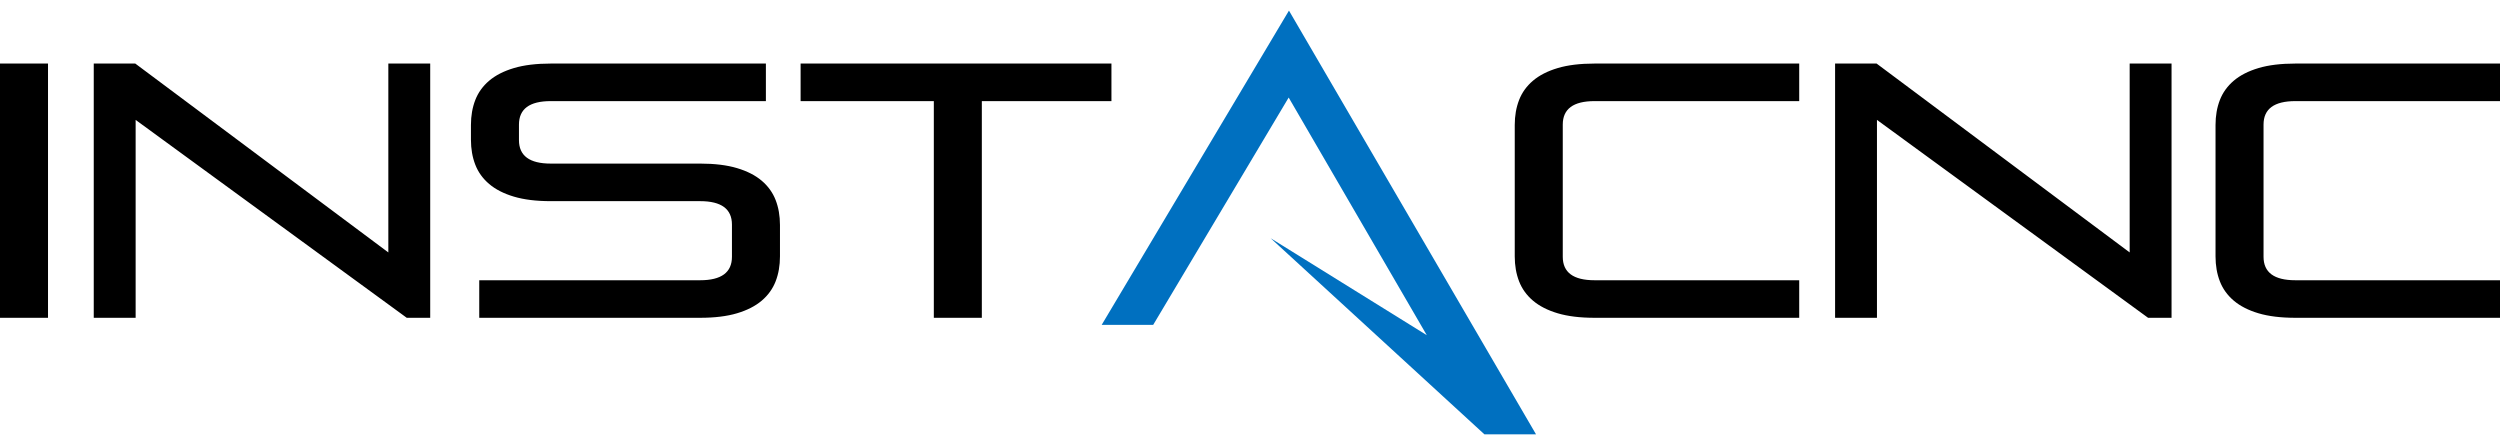 <svg xmlns="http://www.w3.org/2000/svg" xmlns:xlink="http://www.w3.org/1999/xlink" width="236" height="42"><defs><clipPath id="clip0"><rect x="30" y="132" width="236" height="42"></rect></clipPath></defs><g clip-path="url(#clip0)" transform="translate(-30 -132)"><path d="M246.677 138 266 138 266 141.545 246.677 141.545C244.678 141.545 243.678 142.284 243.678 143.761L243.678 156.239C243.678 157.716 244.678 158.455 246.677 158.455L266 158.455 266 162 246.677 162C245.314 162 244.155 161.858 243.201 161.574 242.247 161.29 241.469 160.892 240.867 160.381 240.265 159.869 239.827 159.261 239.555 158.557 239.282 157.852 239.146 157.068 239.146 156.205L239.146 143.795C239.146 142.932 239.282 142.148 239.555 141.443 239.827 140.739 240.265 140.131 240.867 139.619 241.469 139.108 242.247 138.71 243.201 138.426 244.155 138.142 245.314 138 246.677 138ZM203.232 138 207.151 138 231.041 155.83 231.041 138 234.994 138 234.994 162 232.779 162 207.185 143.318 207.185 162 203.232 162ZM180.523 138 199.846 138 199.846 141.545 180.523 141.545C178.524 141.545 177.525 142.284 177.525 143.761L177.525 156.239C177.525 157.716 178.524 158.455 180.523 158.455L199.846 158.455 199.846 162 180.523 162C179.16 162 178.002 161.858 177.047 161.574 176.093 161.29 175.315 160.892 174.713 160.381 174.111 159.869 173.674 159.261 173.401 158.557 173.128 157.852 172.992 157.068 172.992 156.205L172.992 143.795C172.992 142.932 173.128 142.148 173.401 141.443 173.674 140.739 174.111 140.131 174.713 139.619 175.315 139.108 176.093 138.71 177.047 138.426 178.002 138.142 179.16 138 180.523 138ZM105.577 138 134.92 138 134.92 141.545 122.685 141.545 122.685 162 118.153 162 118.153 141.545 105.577 141.545ZM81.989 138 102.3 138 102.3 141.545 81.989 141.545C79.989 141.545 78.99 142.284 78.99 143.761L78.99 145.227C78.99 146.704 79.989 147.443 81.989 147.443L96.097 147.443C97.461 147.443 98.619 147.585 99.573 147.869 100.528 148.153 101.306 148.551 101.908 149.062 102.51 149.574 102.947 150.182 103.22 150.886 103.493 151.591 103.629 152.375 103.629 153.239L103.629 156.205C103.629 157.068 103.493 157.852 103.22 158.557 102.947 159.261 102.51 159.869 101.908 160.381 101.306 160.892 100.528 161.29 99.573 161.574 98.619 161.858 97.461 162 96.097 162L75.241 162 75.241 158.455 96.097 158.455C98.097 158.455 99.096 157.716 99.096 156.239L99.096 153.205C99.096 151.727 98.097 150.989 96.097 150.989L81.989 150.989C80.626 150.989 79.467 150.847 78.513 150.562 77.558 150.278 76.78 149.881 76.178 149.369 75.576 148.858 75.139 148.25 74.866 147.545 74.594 146.841 74.457 146.057 74.457 145.193L74.457 143.795C74.457 142.932 74.594 142.148 74.866 141.443 75.139 140.739 75.576 140.131 76.178 139.619 76.78 139.108 77.558 138.71 78.513 138.426 79.467 138.142 80.626 138 81.989 138ZM38.85 138 42.77 138 66.659 155.83 66.659 138 70.612 138 70.612 162 68.397 162 42.804 143.318 42.804 162 38.85 162ZM30 138 34.532 138 34.532 162 30 162Z" fill-rule="evenodd"></path><path d="M151.678 133 175 173 170.128 173 149.949 154.488 164.69 163.643 151.651 141.208 138.862 162.665 134 162.665 151.678 133Z" fill="#0070C0" fill-rule="evenodd"></path></g></svg>